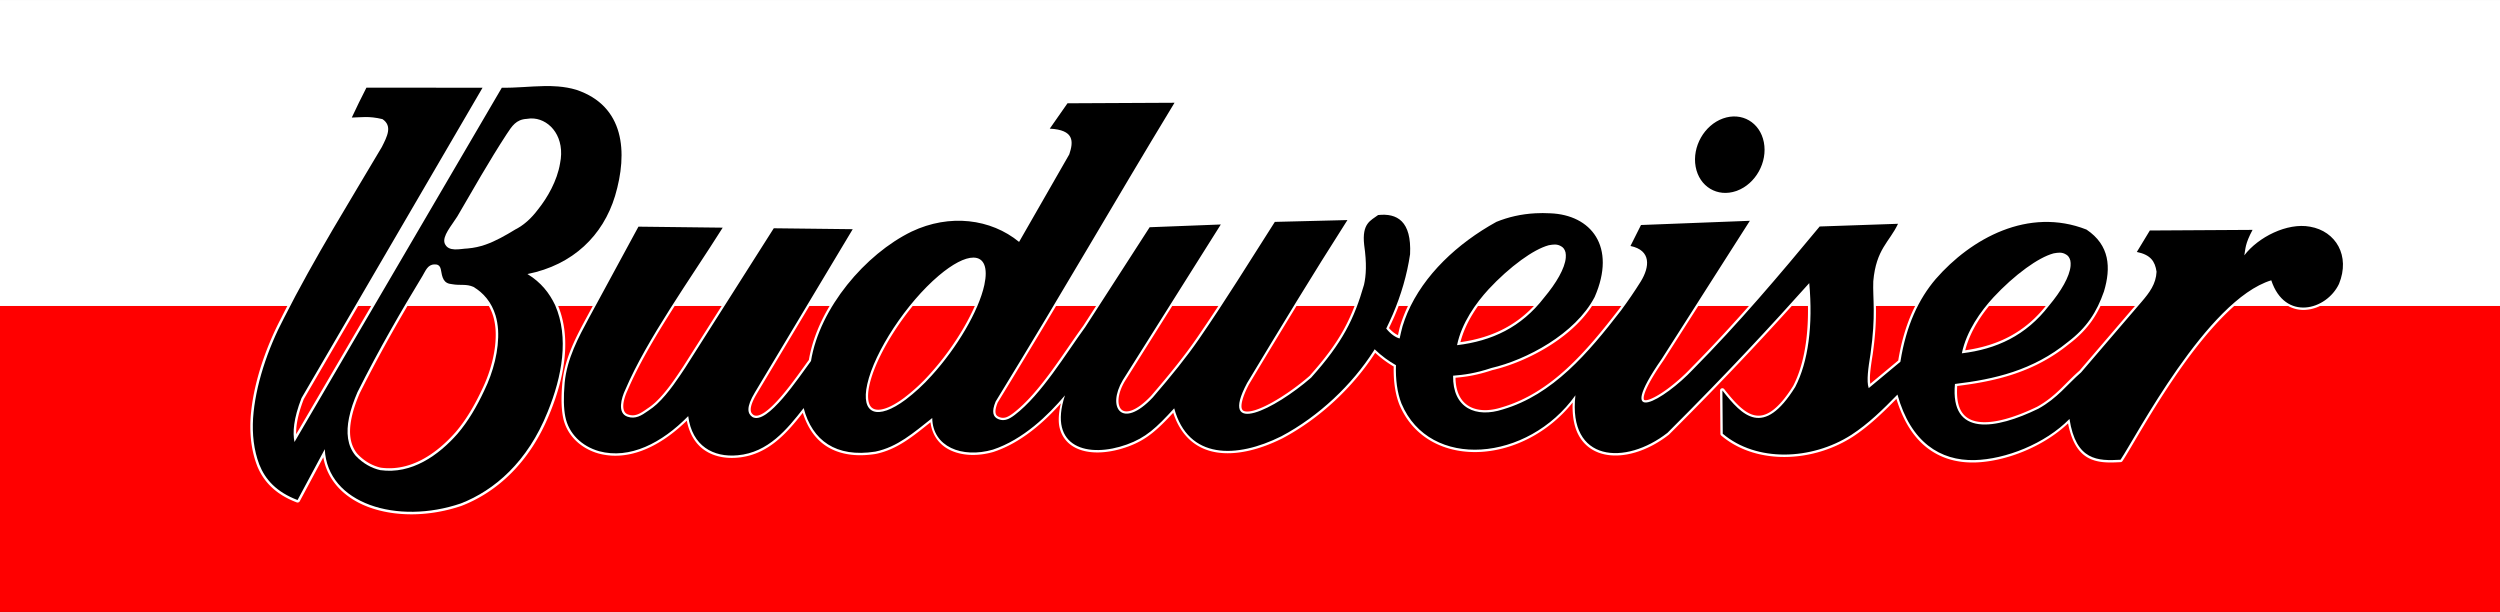 <?xml version="1.0" encoding="UTF-8" standalone="no"?> <svg xmlns:dc="http://purl.org/dc/elements/1.1/" xmlns:cc="http://creativecommons.org/ns#" xmlns:rdf="http://www.w3.org/1999/02/22-rdf-syntax-ns#" xmlns:svg="http://www.w3.org/2000/svg" xmlns="http://www.w3.org/2000/svg" xmlns:xlink="http://www.w3.org/1999/xlink" xmlns:sodipodi="http://sodipodi.sourceforge.net/DTD/sodipodi-0.dtd" xmlns:inkscape="http://www.inkscape.org/namespaces/inkscape" width="226.381mm" height="55.413mm" viewBox="0 0 226.381 55.413" version="1.1" id="svg2366" inkscape:version="0.92.3 (2405546, 2018-03-11)" sodipodi:docname="Budweiser Bold River Plate.svg"><rect x="0" y="0" width="226.381" height="55.413" fill="#333333" stroke="none"/><defs id="defs2360"></defs><g inkscape:label="Capa 1" inkscape:groupmode="layer" id="layer1" transform="translate(0,-241.587)"><g id="g2870" transform="translate(13.177,161.953)"><rect y="107.341" x="-13.177" height="27.706" width="226.381" id="rect2856" style="opacity:1;fill:#ff0000;fill-opacity:1;fill-rule:evenodd;stroke:none;stroke-width:0.825;stroke-linecap:round;stroke-linejoin:round;stroke-miterlimit:4;stroke-dasharray:none;stroke-dashoffset:0;stroke-opacity:1;paint-order:markers fill stroke"></rect><rect style="opacity:1;fill:#ffffff;fill-opacity:1;fill-rule:evenodd;stroke:none;stroke-width:0.825;stroke-linecap:round;stroke-linejoin:round;stroke-miterlimit:4;stroke-dasharray:none;stroke-dashoffset:0;stroke-opacity:1;paint-order:markers fill stroke" id="rect2858" width="226.381" height="27.706" x="-13.177" y="79.635"></rect><g transform="translate(-1.515,-37.634)" id="g2946"><path sodipodi:type="inkscape:offset" inkscape:radius="0.21055552" inkscape:original="M 94.691406 126.57812 L 85.001953 126.62109 L 83.396484 128.91797 C 85.619582 129.03265 85.55548 130.07154 85.164062 131.24414 L 80.617188 139.17383 C 78.051884 137.0728 74.327183 136.60688 70.890625 138.23633 C 66.693163 140.27581 62.553451 145.15521 61.775391 149.95703 C 60.724989 151.36101 57.80346 155.82527 56.462891 155.02734 C 56.022252 154.71633 55.883892 154.15123 56.699219 152.79492 L 65.554688 138.02344 L 58.40625 137.93945 L 50.380859 150.57422 C 49.807356 151.43155 48.911608 152.84529 47.824219 153.85742 C 47.598793 154.06467 47.325872 154.27961 47.027344 154.47266 C 46.411939 154.9059 45.87783 155.24574 45.160156 155.00195 C 44.21436 154.68342 44.600135 153.30813 44.96875 152.54297 C 46.906028 148.00178 50.871919 142.50074 53.78125 137.88477 L 46.150391 137.79297 C 44.584414 140.6974 43.110744 143.3832 41.662109 146.07227 C 40.725076 147.81207 39.681837 149.73767 39.472656 151.91992 C 39.349357 153.2906 39.386214 154.26855 39.527344 154.99023 C 39.825537 156.53426 41.012014 157.67907 42.59375 158.12891 C 45.358794 158.87475 48.26125 157.39925 50.658203 154.94922 C 51.004634 157.67081 52.942713 158.70497 55.140625 158.49609 C 57.908589 158.24212 59.598971 156.15306 61.111328 154.2207 C 61.88826 157.17167 64.037167 158.72291 67.599609 158.16406 C 69.60992 157.74739 71.045835 156.4666 72.755859 155.12109 C 72.783839 157.71348 75.43303 158.79821 78.251953 157.98242 C 80.974431 157.08136 83.256502 154.86845 84.773438 153.07031 C 83.190084 157.84733 86.917836 158.768 90.378906 157.51953 C 92.104721 156.897 93.024523 156.03106 94.666016 154.24219 C 95.928145 158.89494 100.31168 158.7975 104.36133 156.77734 C 107.80236 154.95677 110.79316 152.06386 112.70117 149.08398 C 112.74037 149.02218 112.77582 148.95687 112.81445 148.89453 C 113.43874 149.50217 114.09633 149.96864 114.74609 150.33789 C 114.70449 151.60919 114.85541 152.81851 115.24414 153.8125 C 117.78861 159.87625 126.70176 159.09478 130.99609 153.06641 C 130.31133 159.1402 135.52892 159.43293 139.33008 156.46289 C 144.95463 150.85152 148.74284 146.73268 152.16992 142.90625 C 152.51856 146.72529 152.07998 150.03973 150.90039 152.3125 C 148.01257 156.94358 146.12205 154.95407 144.30469 152.63086 L 144.33594 156.54688 C 147.36681 159.11751 152.35327 158.97002 155.98242 156.64844 C 157.52021 155.64768 158.85047 154.34192 160.15625 153.00195 C 161.35904 157.33986 164.04088 159.00905 167.14648 158.93359 C 169.92226 158.86609 173.52095 157.46556 175.73242 155.20703 C 176.31558 159.00376 178.31333 159.01772 180.35742 158.90234 C 181.75947 156.81197 188.18354 144.42519 194.00586 142.65234 C 195.24011 146.38654 199.00204 145.37374 200.13867 142.97852 C 201.17519 140.43865 199.85787 138.20535 197.51758 137.79883 C 195.43136 137.41118 192.80059 138.75986 191.5625 140.39258 C 191.6783 139.78043 191.61899 139.37739 192.31055 138.08789 L 183.00781 138.14258 L 181.83008 140.08594 C 183.06649 140.33894 183.48022 140.921 183.61719 141.87891 C 183.56639 142.98704 182.97521 143.77056 182.25586 144.60938 L 176.78516 150.99023 C 175.50917 152.09377 174.65626 153.32006 172.9043 154.28516 C 169.07581 156.14474 164.90637 156.88897 165.35938 152.03906 C 168.92762 151.61544 172.4226 150.81694 175.57617 148.24609 C 177.29638 146.94399 178.19821 145.53375 178.85156 143.66602 C 179.49882 141.51176 179.38613 139.47667 177.27148 138.06055 C 172.01256 135.994 166.81867 138.8634 163.61914 142.53711 C 162.08458 144.33581 160.94547 146.72467 160.41992 150.0293 L 157.55078 152.41797 C 157.33129 151.78142 157.514 150.56148 157.70703 149.35547 C 158.21898 145.74565 157.90312 144.33924 157.96484 142.73828 C 158.22366 139.81034 159.43034 139.19181 160.20508 137.53711 L 153.11133 137.78125 C 149.47002 142.17295 145.78043 146.54266 141.66211 150.70117 C 139.00503 153.53426 134.383 156.1524 138.80664 149.77734 L 146.78906 137.26562 L 136.92969 137.64648 L 135.97656 139.54688 C 137.86736 139.94016 137.73016 141.42843 136.9082 142.76562 C 136.34713 143.66293 135.7437 144.54337 135.11523 145.39453 C 132.13838 149.2476 128.95439 153.01041 124.42969 154.34375 C 122.0054 155.1367 119.86707 154.26003 119.91602 151.29297 C 120.89048 151.21657 121.93059 151.08166 123.38672 150.59375 C 126.52424 149.86389 130.96771 147.54042 132.73633 144.16602 C 134.73731 139.58761 132.39926 136.72487 128.71289 136.58789 C 128.25277 136.56219 127.80463 136.56314 127.37109 136.58594 C 126.07987 136.65404 124.90563 136.92871 123.83398 137.36523 C 120.2988 139.31744 117.25981 142.16752 115.78125 145.60352 C 115.61651 145.99317 115.46902 146.3945 115.3418 146.80273 C 115.2467 147.10796 115.14982 147.61107 115.07617 147.92188 C 114.72439 147.83967 114.25112 147.51908 113.86133 147.02539 C 114.03023 146.67873 114.30265 146.09566 114.45508 145.74023 C 115.20264 143.99696 115.7447 142.15573 116.01953 140.29688 C 116.16707 137.29051 114.83987 136.55961 113.125 136.74609 C 112.46517 137.24718 111.64663 137.48001 111.86523 139.45312 C 112.10856 141.14855 112.03915 142.22447 111.84961 143.06055 C 110.95604 146.15398 109.92658 148.2719 107.0625 151.4707 C 103.7587 154.34652 98.65241 156.88437 101.25391 151.9707 C 104.15398 147.14975 107.23136 142.07439 110.34766 137.20117 L 103.77344 137.36523 C 101.40242 141.06665 99.403714 144.35199 96.871094 148.02344 C 95.793412 149.58572 94.432886 151.27767 92.728516 153.25586 C 89.925978 156.23247 88.528138 154.18444 90.011719 151.68945 L 98.880859 137.60156 L 92.4375 137.84961 L 86.607422 146.89258 C 84.837912 149.30584 82.666505 152.97901 80.220703 154.84766 C 79.981679 155.03029 79.690013 155.2243 79.419922 155.28516 C 79.149832 155.34606 78.925335 155.3073 78.720703 155.2207 C 78.257708 155.02492 78.103999 154.56245 78.490234 153.63477 C 85.260584 142.57139 88.785328 136.31814 94.691406 126.57812 z M 129.16406 139.41211 C 129.35215 139.41811 129.53825 139.46322 129.74023 139.59375 C 129.89872 139.68975 130.02127 139.84119 130.09766 140.11914 C 130.12796 140.26719 130.13589 140.42955 130.12109 140.60547 C 130.03989 141.57125 129.26369 142.90116 128.16406 144.21289 C 126.08705 146.91771 123.41483 148.15025 120.27539 148.52734 C 120.69251 146.49977 121.99102 144.70587 123.13672 143.45898 C 124.05011 142.47605 125.09356 141.53551 126.09766 140.80664 C 126.99821 140.15292 127.86584 139.66948 128.57812 139.47656 C 128.78475 139.44276 128.976 139.40671 129.16406 139.41211 z M 174.875 140.14844 C 175.06304 140.15244 175.24916 140.19942 175.45117 140.33008 C 175.60962 140.42608 175.73216 140.57752 175.80859 140.85547 C 175.83929 141.00349 175.84683 141.16589 175.83203 141.3418 C 175.75073 142.30759 174.97461 143.6375 173.875 144.94922 C 171.79798 147.65404 169.12579 148.88657 165.98633 149.26367 C 166.40345 147.2361 167.70195 145.44218 168.84766 144.19531 C 169.76103 143.21238 170.8045 142.27183 171.80859 141.54297 C 172.70916 140.88925 173.57872 140.4058 174.29102 140.21289 C 174.49765 140.17899 174.68688 140.14304 174.875 140.14844 z M 76.482422 140.59375 L 76.484375 140.59375 C 77.449552 140.59875 77.810282 141.50439 77.472656 143.06836 C 76.960532 145.43885 74.987989 148.75964 72.707031 151.26953 C 71.941841 152.12965 71.140502 152.84722 70.361328 153.44531 C 67.786888 155.36768 66.253514 154.81083 66.871094 152.05273 C 67.535528 149.09043 70.428908 144.69896 73.345703 142.22656 C 74.595271 141.16764 75.706017 140.58946 76.482422 140.59375 z " xlink:href="#path2325" style="fill:#ffffff;stroke:none;stroke-width:0.729px;stroke-linecap:butt;stroke-linejoin:miter;stroke-opacity:1" id="path2926" inkscape:href="#path2325" d="m 94.691,126.367 -9.689,0.043 A 0.211,0.211 0 0 0 84.83,126.5 l -1.605,2.297 a 0.211,0.211 0 0 0 0.16,0.332 c 0.539,0.028 0.929,0.112 1.195,0.229 0.267,0.117 0.409,0.258 0.492,0.422 0.164,0.323 0.082,0.816 -0.104,1.379 l -4.422,7.711 c -2.622,-2.021 -6.328,-2.443 -9.746,-0.822 a 0.211,0.211 0 0 0 -0.002,0 c -4.25,2.065 -8.397,6.941 -9.215,11.816 -0.537,0.721 -1.51,2.151 -2.516,3.316 -0.509,0.589 -1.025,1.107 -1.477,1.416 -0.226,0.155 -0.433,0.255 -0.605,0.295 -0.17,0.039 -0.297,0.022 -0.412,-0.045 -0.172,-0.124 -0.264,-0.253 -0.254,-0.535 0.01,-0.289 0.16,-0.744 0.559,-1.406 a 0.211,0.211 0 0 0 0,-0.002 l 8.855,-14.771 a 0.211,0.211 0 0 0 -0.178,-0.318 l -7.148,-0.084 a 0.211,0.211 0 0 0 -0.18,0.098 l -8.025,12.635 c -0.577,0.862 -1.465,2.259 -2.521,3.242 -0.216,0.199 -0.482,0.406 -0.77,0.592 a 0.211,0.211 0 0 0 -0.006,0.006 c -0.305,0.215 -0.58,0.396 -0.846,0.492 -0.265,0.096 -0.516,0.117 -0.832,0.01 a 0.211,0.211 0 0 0 -0.002,0 c -0.189,-0.064 -0.288,-0.164 -0.357,-0.305 -0.069,-0.141 -0.099,-0.331 -0.088,-0.547 0.022,-0.432 0.202,-0.952 0.377,-1.316 a 0.211,0.211 0 0 0 0.004,-0.01 c 1.921,-4.502 5.882,-10.004 8.797,-14.629 a 0.211,0.211 0 0 0 -0.176,-0.322 l -7.631,-0.092 a 0.211,0.211 0 0 0 -0.188,0.111 c -1.566,2.904 -3.039,5.589 -4.488,8.279 -0.937,1.739 -1.998,3.691 -2.213,5.928 -0.124,1.383 -0.09,2.381 0.057,3.131 0.315,1.626 1.572,2.833 3.217,3.301 a 0.211,0.211 0 0 0 0.002,0 c 2.762,0.745 5.617,-0.656 7.992,-2.975 0.234,1.199 0.781,2.086 1.551,2.635 0.853,0.608 1.941,0.821 3.078,0.713 2.719,-0.249 4.414,-2.206 5.875,-4.059 0.421,1.327 1.129,2.382 2.162,3.039 1.131,0.72 2.618,0.973 4.436,0.688 a 0.211,0.211 0 0 0 0.01,-0.002 c 1.955,-0.405 3.375,-1.609 4.957,-2.867 0.138,1.166 0.795,2.045 1.766,2.516 1.078,0.522 2.495,0.586 3.945,0.166 a 0.211,0.211 0 0 0 0.008,-0.004 c 2.498,-0.827 4.571,-2.701 6.082,-4.389 -0.191,0.849 -0.257,1.61 -0.109,2.213 0.194,0.79 0.662,1.37 1.289,1.73 1.254,0.722 3.102,0.618 4.871,-0.019 1.667,-0.601 2.636,-1.468 4.127,-3.076 0.695,2.152 2.119,3.278 3.854,3.578 1.828,0.317 3.973,-0.231 6.023,-1.254 a 0.211,0.211 0 0 0 0.004,-0.002 c 3.472,-1.837 6.479,-4.744 8.408,-7.75 0.547,0.502 1.111,0.914 1.674,1.242 -0.028,1.245 0.118,2.437 0.508,3.434 a 0.211,0.211 0 0 0 0.002,0.006 c 1.307,3.116 4.275,4.484 7.426,4.289 2.962,-0.183 6.091,-1.742 8.271,-4.473 -0.053,1.223 0.135,2.217 0.541,2.967 0.479,0.884 1.242,1.438 2.137,1.682 1.789,0.487 4.093,-0.215 6.033,-1.73 a 0.211,0.211 0 0 0 0.019,-0.018 c 5.454,-5.442 9.158,-9.459 12.504,-13.188 0.262,3.574 -0.171,6.674 -1.27,8.791 -0.709,1.134 -1.352,1.854 -1.926,2.256 -0.576,0.404 -1.071,0.496 -1.545,0.402 -0.949,-0.187 -1.867,-1.214 -2.771,-2.371 a 0.211,0.211 0 0 0 -0.377,0.131 l 0.031,3.916 a 0.211,0.211 0 0 0 0.074,0.158 c 3.121,2.647 8.197,2.486 11.896,0.119 a 0.211,0.211 0 0 0 0.002,-0.002 c 1.467,-0.955 2.733,-2.182 3.967,-3.439 0.616,2.018 1.56,3.474 2.744,4.404 1.251,0.983 2.752,1.394 4.344,1.355 2.734,-0.067 6.183,-1.386 8.455,-3.541 0.325,1.679 0.956,2.636 1.787,3.102 0.894,0.501 1.948,0.466 2.975,0.408 a 0.211,0.211 0 0 0 0.164,-0.094 c 0.725,-1.081 2.664,-4.673 5.164,-8.24 2.453,-3.499 5.45,-6.924 8.207,-7.859 0.668,1.764 1.949,2.492 3.219,2.404 1.323,-0.092 2.603,-0.987 3.205,-2.256 a 0.211,0.211 0 0 0 0.006,-0.01 c 0.538,-1.319 0.471,-2.583 -0.053,-3.568 -0.523,-0.984 -1.499,-1.684 -2.725,-1.898 h -0.004 c -1.948,-0.36 -4.254,0.678 -5.654,2.1 0.072,-0.35 0.201,-0.765 0.598,-1.504 a 0.211,0.211 0 0 0 -0.188,-0.311 l -9.303,0.055 a 0.211,0.211 0 0 0 -0.178,0.102 l -1.178,1.943 a 0.211,0.211 0 0 0 0.137,0.316 c 0.592,0.121 0.958,0.312 1.195,0.568 0.233,0.252 0.354,0.583 0.42,1.027 -0.054,1.027 -0.597,1.757 -1.307,2.584 l -5.457,6.365 c -1.292,1.12 -2.126,2.32 -3.828,3.26 -1.896,0.921 -3.879,1.548 -5.258,1.371 -0.69,-0.088 -1.218,-0.359 -1.568,-0.887 -0.332,-0.5 -0.488,-1.28 -0.412,-2.363 3.517,-0.431 6.992,-1.248 10.131,-3.805 l 0.006,-0.004 c 1.747,-1.324 2.68,-2.782 3.342,-4.674 a 0.211,0.211 0 0 0 0.002,-0.01 c 0.33,-1.098 0.473,-2.18 0.25,-3.186 -0.223,-1.005 -0.819,-1.923 -1.914,-2.656 a 0.211,0.211 0 0 0 -0.041,-0.019 c -2.682,-1.054 -5.357,-0.85 -7.752,0.084 -2.395,0.934 -4.516,2.59 -6.135,4.449 a 0.211,0.211 0 0 0 -0.002,0.002 c -1.547,1.813 -2.692,4.222 -3.229,7.512 l -2.533,2.109 c -0.031,-0.252 -0.042,-0.547 -0.014,-0.904 0.041,-0.523 0.134,-1.126 0.23,-1.729 a 0.211,0.211 0 0 0 0.002,-0.004 c 0.515,-3.629 0.199,-5.07 0.26,-6.639 0.128,-1.43 0.478,-2.272 0.896,-2.979 0.419,-0.708 0.923,-1.284 1.324,-2.141 a 0.211,0.211 0 0 0 -0.199,-0.301 l -7.094,0.244 a 0.211,0.211 0 0 0 -0.154,0.076 c -3.641,4.391 -7.327,8.755 -11.438,12.906 a 0.211,0.211 0 0 0 -0.004,0.004 c -0.654,0.698 -1.434,1.386 -2.16,1.922 -0.727,0.536 -1.413,0.917 -1.814,1.008 -0.201,0.045 -0.289,0.016 -0.314,-0.012 -0.026,-0.027 -0.068,-0.143 -0.002,-0.416 0.132,-0.545 0.664,-1.577 1.764,-3.162 a 0.211,0.211 0 0 0 0.004,-0.006 l 7.982,-12.512 a 0.211,0.211 0 0 0 -0.186,-0.324 l -9.859,0.381 a 0.211,0.211 0 0 0 -0.18,0.117 l -0.953,1.9 a 0.211,0.211 0 0 0 0.145,0.301 c 0.893,0.186 1.233,0.578 1.318,1.084 0.086,0.506 -0.128,1.175 -0.523,1.818 -0.558,0.891 -1.158,1.767 -1.783,2.613 -2.972,3.847 -6.129,7.563 -10.574,8.873 a 0.211,0.211 0 0 0 -0.008,0.002 c -1.173,0.384 -2.251,0.352 -3.012,-0.098 -0.726,-0.429 -1.189,-1.253 -1.211,-2.57 0.924,-0.08 1.928,-0.223 3.293,-0.678 l 0.019,-0.006 c 3.19,-0.747 7.655,-3.068 9.469,-6.529 a 0.211,0.211 0 0 0 0.008,-0.014 c 1.019,-2.332 0.945,-4.273 0.107,-5.648 -0.837,-1.374 -2.418,-2.153 -4.312,-2.225 h -0.004 c -0.467,-0.026 -0.922,-0.025 -1.361,-0.002 -1.314,0.069 -2.513,0.35 -3.605,0.795 a 0.211,0.211 0 0 0 -0.021,0.012 c -3.566,1.969 -6.641,4.845 -8.145,8.338 a 0.211,0.211 0 0 0 0,0.002 c -0.167,0.396 -0.318,0.804 -0.447,1.219 -0.08,0.255 -0.146,0.59 -0.209,0.879 -0.246,-0.109 -0.538,-0.318 -0.816,-0.641 0.169,-0.352 0.395,-0.833 0.533,-1.156 0.754,-1.759 1.302,-3.616 1.58,-5.494 a 0.211,0.211 0 0 0 0.002,-0.021 c 0.075,-1.535 -0.224,-2.536 -0.811,-3.131 -0.586,-0.595 -1.426,-0.736 -2.318,-0.639 a 0.211,0.211 0 0 0 -0.104,0.041 c -0.309,0.235 -0.709,0.43 -1.004,0.848 -0.295,0.417 -0.45,1.035 -0.338,2.051 a 0.211,0.211 0 0 0 0,0.006 c 0.24,1.672 0.172,2.714 -0.01,3.521 -0.888,3.072 -1.89,5.14 -4.732,8.316 -1.633,1.42 -3.736,2.76 -5.027,3.119 -0.323,0.09 -0.593,0.116 -0.773,0.084 -0.18,-0.032 -0.262,-0.094 -0.318,-0.232 -0.111,-0.276 0.005,-1.01 0.639,-2.211 l 0.004,-0.006 c 0.001,-0.002 7e-4,-0.004 0.002,-0.006 2.898,-4.817 5.974,-9.887 9.086,-14.754 a 0.211,0.211 0 0 0 -0.184,-0.324 l -6.574,0.164 a 0.211,0.211 0 0 0 -0.172,0.098 c -2.373,3.704 -4.37,6.987 -6.898,10.652 -1.071,1.553 -2.427,3.24 -4.129,5.215 -0.683,0.723 -1.275,1.131 -1.729,1.301 -0.456,0.17 -0.747,0.114 -0.938,-0.053 -0.19,-0.167 -0.306,-0.493 -0.275,-0.947 0.031,-0.454 0.209,-1.023 0.566,-1.623 l 8.865,-14.084 a 0.211,0.211 0 0 0 -0.186,-0.322 l -6.443,0.248 a 0.211,0.211 0 0 0 -0.17,0.098 l -5.83,9.043 c -1.78,2.429 -3.951,6.079 -6.336,7.9 -0.231,0.176 -0.513,0.353 -0.721,0.4 -0.227,0.051 -0.396,0.021 -0.57,-0.053 -0.184,-0.078 -0.273,-0.171 -0.309,-0.363 -0.036,-0.191 0.008,-0.503 0.189,-0.941 6.761,-11.05 10.287,-17.305 16.188,-27.035 a 0.211,0.211 0 0 0 -0.18,-0.32 z m 34.467,13.256 c 0.289,-0.562 1.573,2.066 0.732,0.545 0.025,0.124 0.035,0.263 0.021,0.42 -0.073,0.87 -0.824,2.195 -1.91,3.49 a 0.211,0.211 0 0 0 -0.006,0.006 c -1.967,2.561 -4.465,3.749 -7.414,4.168 0.47,-1.836 1.641,-3.488 2.709,-4.65 0.905,-0.973 1.939,-1.906 2.93,-2.625 0.886,-0.643 1.739,-1.113 2.406,-1.295 0.202,-0.033 0.379,-0.063 0.531,-0.059 z m 45.711,0.736 c 0.311,-0.531 1.513,1.977 0.732,0.545 0.025,0.123 0.035,0.263 0.021,0.42 -0.073,0.87 -0.824,2.195 -1.91,3.49 a 0.211,0.211 0 0 0 -0.006,0.006 c -1.967,2.561 -4.465,3.749 -7.414,4.168 0.47,-1.836 1.641,-3.488 2.709,-4.65 0.905,-0.973 1.939,-1.906 2.93,-2.625 0.886,-0.643 1.741,-1.113 2.408,-1.295 0.202,-0.033 0.377,-0.063 0.529,-0.059 z m -98.389,0.445 c 0.331,-0.002 1.934,0.664 0.791,0.52 0.143,0.358 0.16,0.941 -0.004,1.699 -0.497,2.301 -2.457,5.617 -4.717,8.104 a 0.211,0.211 0 0 0 -0.002,0.002 c -0.755,0.849 -1.546,1.557 -2.316,2.148 -0.631,0.471 -1.193,0.786 -1.66,0.951 -0.467,0.165 -0.829,0.176 -1.076,0.08 -0.247,-0.096 -0.412,-0.29 -0.498,-0.652 -0.086,-0.362 -0.072,-0.887 0.078,-1.557 0.646,-2.878 3.531,-7.276 6.406,-9.713 1.231,-1.044 2.327,-1.586 2.998,-1.582 z"></path><path style="fill:#000000;stroke:none;stroke-width:0.729px;stroke-linecap:butt;stroke-linejoin:miter;stroke-opacity:1" d="m 85.002,126.621 -1.606,2.296 c 2.223,0.115 2.16,1.155 1.768,2.328 l -4.546,7.929 c -2.565,-2.101 -6.291,-2.567 -9.727,-0.938 -4.197,2.039 -8.337,6.918 -9.115,11.72 -1.05,1.404 -3.972,5.868 -5.313,5.07 -0.441,-0.311 -0.578,-0.876 0.237,-2.233 l 8.854,-14.771 -7.149,-0.084 -8.024,12.636 c -0.574,0.857 -1.471,2.27 -2.558,3.282 -0.225,0.207 -0.497,0.422 -0.795,0.615 -0.615,0.433 -1.151,0.774 -1.869,0.53 -0.946,-0.319 -0.56,-1.694 -0.191,-2.459 1.937,-4.541 5.904,-10.043 8.813,-14.659 l -7.63,-0.091 c -1.566,2.904 -3.04,5.59 -4.489,8.279 -0.937,1.74 -1.981,3.665 -2.19,5.847 -0.123,1.371 -0.086,2.349 0.055,3.07 0.298,1.544 1.485,2.689 3.067,3.139 2.765,0.746 5.667,-0.73 8.064,-3.18 0.346,2.722 2.285,3.756 4.483,3.547 2.768,-0.254 4.458,-2.343 5.97,-4.275 0.777,2.951 2.927,4.503 6.489,3.944 2.01,-0.417 3.445,-1.698 5.155,-3.044 0.028,2.592 2.678,3.677 5.497,2.862 2.722,-0.901 5.004,-3.114 6.521,-4.912 -1.583,4.777 2.145,5.697 5.606,4.449 1.726,-0.623 2.645,-1.487 4.286,-3.276 1.262,4.653 5.645,4.555 9.695,2.535 3.441,-1.821 6.433,-4.715 8.341,-7.695 0.039,-0.062 0.075,-0.127 0.114,-0.189 0.624,0.608 1.281,1.075 1.93,1.444 -0.042,1.271 0.11,2.481 0.499,3.474 2.544,6.064 11.458,5.281 15.752,-0.747 -0.685,6.074 4.533,6.368 8.334,3.398 5.625,-5.611 9.413,-9.731 12.84,-13.558 0.349,3.819 -0.091,7.133 -1.27,9.406 -2.888,4.631 -4.777,2.642 -6.594,0.319 l 0.031,3.915 c 3.031,2.571 8.017,2.423 11.647,0.101 1.538,-1.001 2.868,-2.307 4.173,-3.647 1.203,4.338 3.885,6.007 6.991,5.932 2.776,-0.068 6.376,-1.467 8.587,-3.725 0.583,3.797 2.579,3.81 4.623,3.694 1.402,-2.09 7.826,-14.476 13.649,-16.249 1.234,3.734 4.996,2.72 6.133,0.325 1.037,-2.54 -0.28,-4.773 -2.62,-5.18 -2.086,-0.388 -4.716,0.962 -5.954,2.595 0.116,-0.612 0.055,-1.017 0.746,-2.306 l -9.301,0.056 -1.178,1.944 c 1.236,0.253 1.649,0.834 1.786,1.792 -0.051,1.108 -0.642,1.892 -1.361,2.731 l -5.47,6.38 c -1.276,1.104 -2.13,2.33 -3.881,3.295 -3.828,1.86 -7.997,2.605 -7.544,-2.245 3.568,-0.424 7.064,-1.223 10.217,-3.794 1.72,-1.302 2.623,-2.713 3.276,-4.58 0.647,-2.154 0.533,-4.19 -1.581,-5.606 -5.259,-2.067 -10.453,0.803 -13.653,4.477 -1.535,1.799 -2.673,4.188 -3.199,7.492 l -2.869,2.388 c -0.219,-0.637 -0.036,-1.856 0.157,-3.062 0.512,-3.61 0.196,-5.016 0.257,-6.617 0.259,-2.928 1.466,-3.547 2.24,-5.202 l -7.094,0.244 c -3.641,4.392 -7.33,8.761 -11.448,12.92 -2.657,2.833 -7.28,5.452 -2.857,-0.923 l 7.982,-12.512 -9.857,0.381 -0.953,1.9 c 1.891,0.393 1.752,1.882 0.93,3.22 -0.561,0.897 -1.164,1.777 -1.793,2.628 -2.977,3.853 -6.161,7.615 -10.686,8.948 -2.424,0.793 -4.562,-0.084 -4.513,-3.051 0.974,-0.076 2.016,-0.21 3.472,-0.698 3.138,-0.73 7.58,-3.054 9.348,-6.428 2.001,-4.578 -0.337,-7.442 -4.024,-7.579 -0.46,-0.026 -0.907,-0.025 -1.341,-0.002 -1.291,0.068 -2.466,0.343 -3.537,0.78 -3.535,1.952 -6.575,4.803 -8.053,8.239 -0.165,0.39 -0.311,0.791 -0.438,1.199 -0.095,0.305 -0.193,0.807 -0.267,1.118 -0.352,-0.082 -0.825,-0.402 -1.215,-0.896 0.169,-0.347 0.442,-0.931 0.594,-1.286 0.748,-1.743 1.291,-3.584 1.565,-5.443 0.148,-3.006 -1.18,-3.738 -2.895,-3.551 -0.66,0.501 -1.48,0.734 -1.261,2.707 0.243,1.695 0.175,2.771 -0.015,3.607 -0.894,3.093 -1.924,5.213 -4.788,8.411 -3.304,2.876 -8.409,5.414 -5.807,0.5 2.9,-4.821 5.976,-9.897 9.093,-14.77 l -6.573,0.165 c -2.371,3.701 -4.37,6.986 -6.902,10.658 -1.078,1.562 -2.438,3.253 -4.142,5.231 -2.803,2.977 -4.202,0.929 -2.719,-1.566 l 8.871,-14.088 -6.444,0.249 -5.831,9.042 c -1.77,2.413 -3.94,6.087 -6.386,7.956 -0.239,0.183 -0.532,0.375 -0.802,0.436 -0.27,0.061 -0.493,0.024 -0.698,-0.063 -0.463,-0.196 -0.617,-0.658 -0.231,-1.586 6.77,-11.063 10.294,-17.317 16.2,-27.057 z m -8.519,13.973 0.002,-7e-5 c 0.965,0.005 1.326,0.91 0.988,2.474 -0.512,2.37 -2.485,5.692 -4.766,8.202 -0.765,0.86 -1.567,1.577 -2.346,2.175 -2.574,1.922 -4.108,1.366 -3.491,-1.392 0.664,-2.962 3.558,-7.353 6.475,-9.826 1.25,-1.059 2.361,-1.638 3.137,-1.633 z m 52.682,-1.183 c 0.188,0.006 0.374,0.052 0.576,0.182 0.158,0.096 0.281,0.247 0.358,0.525 0.03,0.148 0.038,0.311 0.024,0.487 -0.081,0.966 -0.857,2.295 -1.956,3.606 -2.077,2.705 -4.75,3.937 -7.89,4.314 0.417,-2.028 1.716,-3.821 2.861,-5.068 0.913,-0.983 1.958,-1.923 2.962,-2.652 0.901,-0.654 1.768,-1.138 2.481,-1.331 0.207,-0.034 0.397,-0.07 0.585,-0.065 z m 45.711,0.737 c 0.188,0.004 0.374,0.052 0.576,0.182 0.158,0.096 0.281,0.247 0.358,0.525 0.031,0.148 0.038,0.311 0.024,0.487 -0.081,0.966 -0.857,2.295 -1.956,3.606 -2.077,2.705 -4.75,3.937 -7.89,4.314 0.417,-2.028 1.716,-3.821 2.861,-5.068 0.913,-0.983 1.957,-1.923 2.962,-2.652 0.901,-0.654 1.768,-1.138 2.481,-1.331 0.207,-0.034 0.397,-0.07 0.585,-0.065 z" id="path2325" inkscape:connector-curvature="0" sodipodi:nodetypes="ccccccccccccccccccccccccccccsccccccccccccccccccccccccccccccccccccccccccccccccccccccsccsccccccccscccccszscccccccccccccccccccccccccccccccccc"></path><path sodipodi:type="inkscape:offset" inkscape:radius="0" inkscape:original="M 37.595703 125.0625 C 36.323322 125.0824 35.039922 125.23461 33.779297 125.20898 L 15.005859 157.29297 C 14.830293 156.44313 14.910659 155.19066 15.640625 153.31641 L 32.035156 125.20898 L 21.515625 125.20898 C 21.053311 126.12216 20.617196 126.98954 20.193359 127.91406 C 21.040561 127.89916 21.719793 127.75486 22.970703 128.05664 C 23.898609 128.67763 23.392464 129.63426 22.910156 130.58594 C 20.173459 135.22695 16.799218 140.62542 14.050781 146.07031 C 12.559893 148.88714 11.452278 152.2163 11.253906 155.14062 C 11.168286 156.5856 11.315006 158.00309 11.818359 159.33203 C 12.356851 160.69175 13.377541 161.8273 15.28125 162.54883 L 17.748047 157.94336 C 17.972763 162.89659 24.333857 164.81632 30.068359 162.85547 C 33.106197 161.67511 36.11421 159.0965 37.923828 154.57617 C 39.250708 151.32981 39.87218 147.82303 38.605469 144.90234 C 38.090037 143.82236 37.344635 142.84263 36.097656 142.08398 C 40.247566 141.25433 42.949607 138.57326 44.03125 135.01758 C 45.216559 131.04669 44.886574 126.86298 40.527344 125.40234 C 39.979553 125.2367 39.423544 125.14521 38.863281 125.09961 C 38.443083 125.06541 38.019831 125.0559 37.595703 125.0625 z M 36.357422 127.99414 C 36.466816 127.98914 36.575356 127.99195 36.683594 128.00195 C 38.199064 128.14436 39.533026 129.74919 39.050781 132.07031 C 38.791119 133.63741 37.907843 135.17209 37.058594 136.23047 C 36.447925 137.04623 35.766154 137.66039 35.001953 138.04688 C 34.109132 138.59246 33.213001 139.10166 32.300781 139.41992 C 31.787524 139.59787 31.267951 139.71782 30.689453 139.76758 C 30.000851 139.79138 28.933002 140.12488 28.603516 139.30273 C 28.377869 138.64813 29.208651 137.727 29.744141 136.87305 C 31.141572 134.47841 32.638847 131.83037 34.222656 129.4043 C 34.695572 128.6893 35.066197 128.08903 36.027344 128.0332 C 36.13695 128.0125 36.248027 127.99904 36.357422 127.99414 z M 27.669922 141.21094 C 27.736702 141.20794 27.801188 141.2097 27.861328 141.2207 C 28.040874 141.25242 28.185319 141.36051 28.25 141.63086 C 28.385697 142.41757 28.48416 142.94147 29.277344 143.00195 C 30.026488 143.13961 30.538747 142.95297 31.210938 143.24609 C 32.135344 143.80033 32.854119 144.64808 33.214844 145.83594 C 33.333732 146.23556 33.410018 146.67232 33.441406 147.15039 C 33.542535 148.93172 33.009682 150.96412 32.177734 152.65625 C 31.509542 154.07538 30.74161 155.40454 29.769531 156.54297 C 28.055666 158.48895 25.616245 160.23742 22.773438 159.83984 C 21.99858 159.66422 21.232395 159.25568 20.546875 158.53906 C 19.780037 157.63566 19.672741 156.42802 19.943359 155.09961 C 20.095645 154.3522 20.366298 153.5642 20.708984 152.77344 C 21.693488 150.80851 22.678972 148.97896 23.664062 147.23438 C 24.638036 145.50947 25.613576 143.86904 26.587891 142.26758 C 26.871043 141.80355 27.055133 141.22178 27.669922 141.21094 z " xlink:href="#path2330" style="fill:#000000;stroke:none;stroke-width:2.741px;stroke-linecap:butt;stroke-linejoin:miter;stroke-opacity:1" id="path2930" inkscape:href="#path2330" d="m 37.596,125.062 c -1.272,0.02 -2.556,0.172 -3.816,0.146 l -18.773,32.084 c -0.176,-0.85 -0.095,-2.102 0.635,-3.977 L 32.035,125.209 H 21.516 c -0.462,0.913 -0.898,1.781 -1.322,2.705 0.847,-0.015 1.526,-0.159 2.777,0.143 0.928,0.621 0.422,1.578 -0.061,2.529 -2.737,4.641 -6.111,10.039 -8.859,15.484 -1.491,2.817 -2.599,6.146 -2.797,9.07 -0.086,1.445 0.061,2.862 0.564,4.191 0.538,1.36 1.559,2.495 3.463,3.217 l 2.467,-4.605 c 0.225,4.953 6.586,6.873 12.32,4.912 3.038,-1.18 6.046,-3.759 7.855,-8.279 1.327,-3.246 1.948,-6.753 0.682,-9.674 -0.515,-1.08 -1.261,-2.06 -2.508,-2.818 4.15,-0.83 6.852,-3.511 7.934,-7.066 1.185,-3.971 0.855,-8.155 -3.504,-9.615 -0.548,-0.166 -1.104,-0.257 -1.664,-0.303 -0.42,-0.034 -0.843,-0.044 -1.268,-0.037 z m -1.238,2.932 c 0.109,-0.005 0.218,-0.002 0.326,0.008 1.515,0.142 2.849,1.747 2.367,4.068 -0.26,1.567 -1.143,3.102 -1.992,4.16 -0.611,0.816 -1.292,1.43 -2.057,1.816 -0.893,0.546 -1.789,1.055 -2.701,1.373 -0.513,0.178 -1.033,0.298 -1.611,0.348 -0.689,0.024 -1.756,0.357 -2.086,-0.465 -0.226,-0.655 0.605,-1.576 1.141,-2.43 1.397,-2.395 2.895,-5.043 4.479,-7.469 0.473,-0.715 0.844,-1.315 1.805,-1.371 0.11,-0.021 0.221,-0.034 0.33,-0.039 z m -8.688,13.217 c 0.067,-0.003 0.131,-0.001 0.191,0.01 0.18,0.032 0.324,0.14 0.389,0.41 0.136,0.787 0.234,1.311 1.027,1.371 0.749,0.138 1.261,-0.049 1.934,0.244 0.924,0.554 1.643,1.402 2.004,2.59 0.119,0.4 0.195,0.836 0.227,1.314 0.101,1.781 -0.432,3.814 -1.264,5.506 -0.668,1.419 -1.436,2.748 -2.408,3.887 -1.714,1.946 -4.153,3.694 -6.996,3.297 -0.775,-0.176 -1.541,-0.584 -2.227,-1.301 -0.767,-0.903 -0.874,-2.111 -0.604,-3.439 0.152,-0.747 0.423,-1.535 0.766,-2.326 0.985,-1.965 1.97,-3.794 2.955,-5.539 0.974,-1.725 1.95,-3.365 2.924,-4.967 0.283,-0.464 0.467,-1.046 1.082,-1.057 z"></path><path sodipodi:type="inkscape:offset" inkscape:radius="0.22648697" inkscape:original="M 37.595703 125.0625 C 36.323322 125.0824 35.039922 125.23461 33.779297 125.20898 L 15.005859 157.29297 C 14.830293 156.44313 14.910659 155.19066 15.640625 153.31641 L 32.035156 125.20898 L 21.515625 125.20898 C 21.053311 126.12216 20.617196 126.98954 20.193359 127.91406 C 21.040561 127.89916 21.719793 127.75486 22.970703 128.05664 C 23.898609 128.67763 23.392464 129.63426 22.910156 130.58594 C 20.173459 135.22695 16.799218 140.62542 14.050781 146.07031 C 12.559893 148.88714 11.452278 152.2163 11.253906 155.14062 C 11.168286 156.5856 11.315006 158.00309 11.818359 159.33203 C 12.356851 160.69175 13.377541 161.8273 15.28125 162.54883 L 17.748047 157.94336 C 17.972763 162.89659 24.333857 164.81632 30.068359 162.85547 C 33.106197 161.67511 36.11421 159.0965 37.923828 154.57617 C 39.250708 151.32981 39.87218 147.82303 38.605469 144.90234 C 38.090037 143.82236 37.344635 142.84263 36.097656 142.08398 C 40.247566 141.25433 42.949607 138.57326 44.03125 135.01758 C 45.216559 131.04669 44.886574 126.86298 40.527344 125.40234 C 39.979553 125.2367 39.423544 125.14521 38.863281 125.09961 C 38.443083 125.06541 38.019831 125.0559 37.595703 125.0625 z M 36.357422 127.99414 C 36.466816 127.98914 36.575356 127.99195 36.683594 128.00195 C 38.199064 128.14436 39.533026 129.74919 39.050781 132.07031 C 38.791119 133.63741 37.907843 135.17209 37.058594 136.23047 C 36.447925 137.04623 35.766154 137.66039 35.001953 138.04688 C 34.109132 138.59246 33.213001 139.10166 32.300781 139.41992 C 31.787524 139.59787 31.267951 139.71782 30.689453 139.76758 C 30.000851 139.79138 28.933002 140.12488 28.603516 139.30273 C 28.377869 138.64813 29.208651 137.727 29.744141 136.87305 C 31.141572 134.47841 32.638847 131.83037 34.222656 129.4043 C 34.695572 128.6893 35.066197 128.08903 36.027344 128.0332 C 36.13695 128.0125 36.248027 127.99904 36.357422 127.99414 z M 27.669922 141.21094 C 27.736702 141.20794 27.801188 141.2097 27.861328 141.2207 C 28.040874 141.25242 28.185319 141.36051 28.25 141.63086 C 28.385697 142.41757 28.48416 142.94147 29.277344 143.00195 C 30.026488 143.13961 30.538747 142.95297 31.210938 143.24609 C 32.135344 143.80033 32.854119 144.64808 33.214844 145.83594 C 33.333732 146.23556 33.410018 146.67232 33.441406 147.15039 C 33.542535 148.93172 33.009682 150.96412 32.177734 152.65625 C 31.509542 154.07538 30.74161 155.40454 29.769531 156.54297 C 28.055666 158.48895 25.616245 160.23742 22.773438 159.83984 C 21.99858 159.66422 21.232395 159.25568 20.546875 158.53906 C 19.780037 157.63566 19.672741 156.42802 19.943359 155.09961 C 20.095645 154.3522 20.366298 153.5642 20.708984 152.77344 C 21.693488 150.80851 22.678972 148.97896 23.664062 147.23438 C 24.638036 145.50947 25.613576 143.86904 26.587891 142.26758 C 26.871043 141.80355 27.055133 141.22178 27.669922 141.21094 z " xlink:href="#path2330" style="fill:#ffffff;stroke:none;stroke-width:0.725px;stroke-linecap:butt;stroke-linejoin:miter;stroke-opacity:1" id="path2932" inkscape:href="#path2330" d="m 37.592,124.836 c -1.288,0.02 -2.569,0.172 -3.809,0.146 a 0.227,0.227 0 0 0 -0.199,0.111 L 15.156,156.588 c -0.02,-0.761 0.15,-1.787 0.691,-3.18 l 16.383,-28.086 a 0.227,0.227 0 0 0 -0.195,-0.34 H 21.516 a 0.227,0.227 0 0 0 -0.201,0.125 c -0.462,0.914 -0.9,1.784 -1.326,2.713 a 0.227,0.227 0 0 0 0.209,0.32 c 0.857,-0.015 1.494,-0.144 2.672,0.131 0.369,0.261 0.437,0.522 0.377,0.889 -0.061,0.376 -0.292,0.838 -0.531,1.311 -2.734,4.637 -6.112,10.04 -8.867,15.498 l 0.004,-0.004 c -1.504,2.841 -2.623,6.191 -2.824,9.16 a 0.227,0.227 0 0 0 0,0.002 c -0.087,1.469 0.063,2.92 0.58,4.285 a 0.227,0.227 0 0 0 0,0.004 c 0.559,1.411 1.641,2.604 3.594,3.344 a 0.227,0.227 0 0 0 0.279,-0.104 l 2.133,-3.98 c 0.381,2.185 1.989,3.739 4.15,4.529 2.395,0.876 5.466,0.861 8.379,-0.135 a 0.227,0.227 0 0 0 0.008,-0.004 c 3.094,-1.202 6.152,-3.833 7.982,-8.404 l 0.002,-0.002 c 1.338,-3.276 1.981,-6.842 0.678,-9.848 a 0.227,0.227 0 0 0 -0.002,-0.008 c -0.468,-0.981 -1.155,-1.885 -2.193,-2.625 3.949,-0.953 6.571,-3.612 7.631,-7.096 a 0.227,0.227 0 0 0 0,-0.002 c 0.601,-2.012 0.824,-4.089 0.328,-5.875 -0.496,-1.786 -1.737,-3.269 -3.977,-4.02 a 0.227,0.227 0 0 0 -0.006,-0.002 c -0.566,-0.171 -1.14,-0.266 -1.713,-0.312 -0.429,-0.035 -0.859,-0.044 -1.289,-0.037 z m -1.225,3.385 c 0.099,-0.005 0.197,-0.003 0.295,0.006 1.37,0.129 2.627,1.578 2.166,3.797 a 0.227,0.227 0 0 0 0,0.01 c -0.25,1.509 -1.115,3.02 -1.945,4.055 a 0.227,0.227 0 0 0 -0.006,0.008 c -0.595,0.795 -1.25,1.383 -1.977,1.75 a 0.227,0.227 0 0 0 -0.016,0.008 c -0.889,0.543 -1.773,1.045 -2.658,1.354 v -0.002 c -0.498,0.173 -0.998,0.288 -1.557,0.336 -0.374,0.014 -0.799,0.1 -1.148,0.086 -0.177,-0.007 -0.329,-0.04 -0.443,-0.102 -0.113,-0.06 -0.195,-0.146 -0.26,-0.303 -0.071,-0.216 0.032,-0.548 0.266,-0.945 0.235,-0.4 0.575,-0.843 0.852,-1.283 a 0.227,0.227 0 0 0 0.004,-0.008 c 1.398,-2.396 2.895,-5.04 4.473,-7.457 v -0.002 c 0.237,-0.358 0.441,-0.671 0.682,-0.889 0.241,-0.218 0.512,-0.354 0.947,-0.379 a 0.227,0.227 0 0 0 0.029,-0.004 c 0.1,-0.019 0.199,-0.031 0.297,-0.035 z m -8.693,13.217 c 0.05,-2.5e-4 0.198,0.006 0.148,0.006 0.113,0.02 0.157,0.031 0.207,0.24 0.067,0.388 0.122,0.733 0.293,1.021 0.172,0.289 0.489,0.483 0.928,0.52 0.394,0.07 0.725,0.061 1.018,0.068 0.292,0.007 0.546,0.032 0.842,0.158 0.873,0.529 1.546,1.322 1.889,2.451 0.113,0.381 0.186,0.801 0.217,1.264 0.098,1.726 -0.423,3.729 -1.24,5.391 a 0.227,0.227 0 0 0 -0.002,0.004 c -0.662,1.407 -1.421,2.716 -2.373,3.832 -1.685,1.914 -4.053,3.599 -6.783,3.223 -0.728,-0.167 -1.448,-0.548 -2.102,-1.23 -0.704,-0.835 -0.811,-1.953 -0.549,-3.24 0.147,-0.723 0.41,-1.493 0.746,-2.27 0.983,-1.961 1.966,-3.787 2.949,-5.529 0.972,-1.722 1.946,-3.361 2.92,-4.961 0.152,-0.249 0.268,-0.504 0.402,-0.678 0.134,-0.174 0.254,-0.265 0.49,-0.27 z"></path><path style="fill:#000000;stroke:none;stroke-width:0.725px;stroke-linecap:butt;stroke-linejoin:miter;stroke-opacity:1" d="m 37.596,125.063 c -1.272,0.02 -2.557,0.172 -3.817,0.147 l -18.774,32.083 c -0.176,-0.85 -0.095,-2.103 0.635,-3.978 l 16.395,-28.106 H 21.517 c -0.462,0.913 -0.9,1.78 -1.324,2.705 0.847,-0.015 1.527,-0.161 2.778,0.141 0.928,0.621 0.422,1.579 -0.06,2.531 -2.737,4.641 -6.11,10.039 -8.859,15.484 -1.491,2.817 -2.598,6.145 -2.797,9.069 -0.086,1.445 0.06,2.864 0.563,4.193 0.538,1.36 1.56,2.494 3.463,3.215 l 2.467,-4.605 c 0.225,4.953 6.585,6.874 12.32,4.913 3.038,-1.18 6.046,-3.759 7.856,-8.28 1.327,-3.246 1.949,-6.753 0.683,-9.674 -0.515,-1.08 -1.261,-2.059 -2.508,-2.818 4.15,-0.83 6.851,-3.512 7.932,-7.067 1.185,-3.971 0.855,-8.155 -3.504,-9.616 -0.548,-0.166 -1.103,-0.257 -1.663,-0.303 -0.42,-0.034 -0.843,-0.042 -1.267,-0.036 z m -1.239,2.931 c 0.109,-0.005 0.218,-0.003 0.327,0.007 v 5.3e-4 c 1.515,0.142 2.849,1.747 2.367,4.068 -0.26,1.567 -1.142,3.103 -1.992,4.161 -0.611,0.816 -1.293,1.43 -2.057,1.816 -0.893,0.546 -1.789,1.055 -2.701,1.374 -0.513,0.178 -1.032,0.296 -1.611,0.346 -0.689,0.024 -1.758,0.357 -2.087,-0.465 -0.226,-0.655 0.606,-1.574 1.142,-2.428 1.397,-2.395 2.895,-5.044 4.479,-7.47 0.473,-0.715 0.844,-1.316 1.805,-1.371 0.11,-0.021 0.22,-0.033 0.329,-0.038 z m -8.687,13.217 c 0.067,-0.003 0.131,-0.002 0.191,0.009 v -5.3e-4 c 0.18,0.031 0.324,0.141 0.389,0.412 0.136,0.787 0.234,1.309 1.027,1.37 0.749,0.138 1.261,-0.049 1.933,0.244 0.924,0.554 1.644,1.404 2.005,2.592 0.119,0.4 0.196,0.835 0.227,1.313 0.101,1.781 -0.432,3.815 -1.264,5.507 -0.668,1.419 -1.436,2.747 -2.408,3.886 -1.714,1.946 -4.154,3.695 -6.997,3.297 -0.775,-0.176 -1.54,-0.584 -2.226,-1.3 -0.767,-0.903 -0.875,-2.112 -0.604,-3.441 0.152,-0.747 0.424,-1.534 0.766,-2.324 0.985,-1.965 1.97,-3.795 2.955,-5.539 0.974,-1.725 1.948,-3.366 2.922,-4.967 0.283,-0.464 0.468,-1.046 1.083,-1.057 z" id="path2330" inkscape:connector-curvature="0"></path><path sodipodi:type="inkscape:offset" inkscape:radius="0.21720837" inkscape:original="M 145.60352 127.82227 C 145.20406 127.78963 144.78218 127.84372 144.35742 127.99609 C 142.65838 128.60558 141.55248 130.55801 141.88281 132.36523 C 142.21313 134.17243 143.85599 135.15445 145.55859 134.56445 L 145.625 134.54102 C 147.32029 133.9121 148.40726 131.94908 148.05859 130.14844 C 147.7971 128.79796 146.80188 127.92016 145.60352 127.82227 z " xlink:href="#path2346" style="opacity:1;fill:#ffffff;fill-opacity:1;fill-rule:evenodd;stroke:none;stroke-width:2.597;stroke-linecap:round;stroke-linejoin:round;stroke-miterlimit:4;stroke-dasharray:none;stroke-dashoffset:0;stroke-opacity:1;paint-order:markers fill stroke" id="path2936" inkscape:href="#path2346" d="m 145.621,127.605 c -0.431,-0.035 -0.885,0.023 -1.338,0.186 -1.81,0.649 -2.964,2.694 -2.613,4.613 0.351,1.919 2.145,2.994 3.959,2.365 a 0.217,0.217 0 0 0 0.002,0 l 0.066,-0.023 a 0.217,0.217 0 0 0 0.004,-0.002 c 1.805,-0.67 2.941,-2.724 2.57,-4.637 -0.278,-1.434 -1.357,-2.396 -2.65,-2.502 z"></path><path style="opacity:1;fill:#000000;fill-opacity:1;fill-rule:evenodd;stroke:none;stroke-width:2.597;stroke-linecap:round;stroke-linejoin:round;stroke-miterlimit:4;stroke-dasharray:none;stroke-dashoffset:0;stroke-opacity:1;paint-order:markers fill stroke" d="m 145.558,134.565 c -1.703,0.59 -3.345,-0.393 -3.675,-2.2 -0.33,-1.807 0.775,-3.759 2.474,-4.369 1.699,-0.61 3.353,0.353 3.702,2.153 0.349,1.801 -0.739,3.763 -2.434,4.392 v 0 z" id="path2346" inkscape:connector-curvature="0" sodipodi:nodetypes="csssccc"></path></g></g></g></svg> 